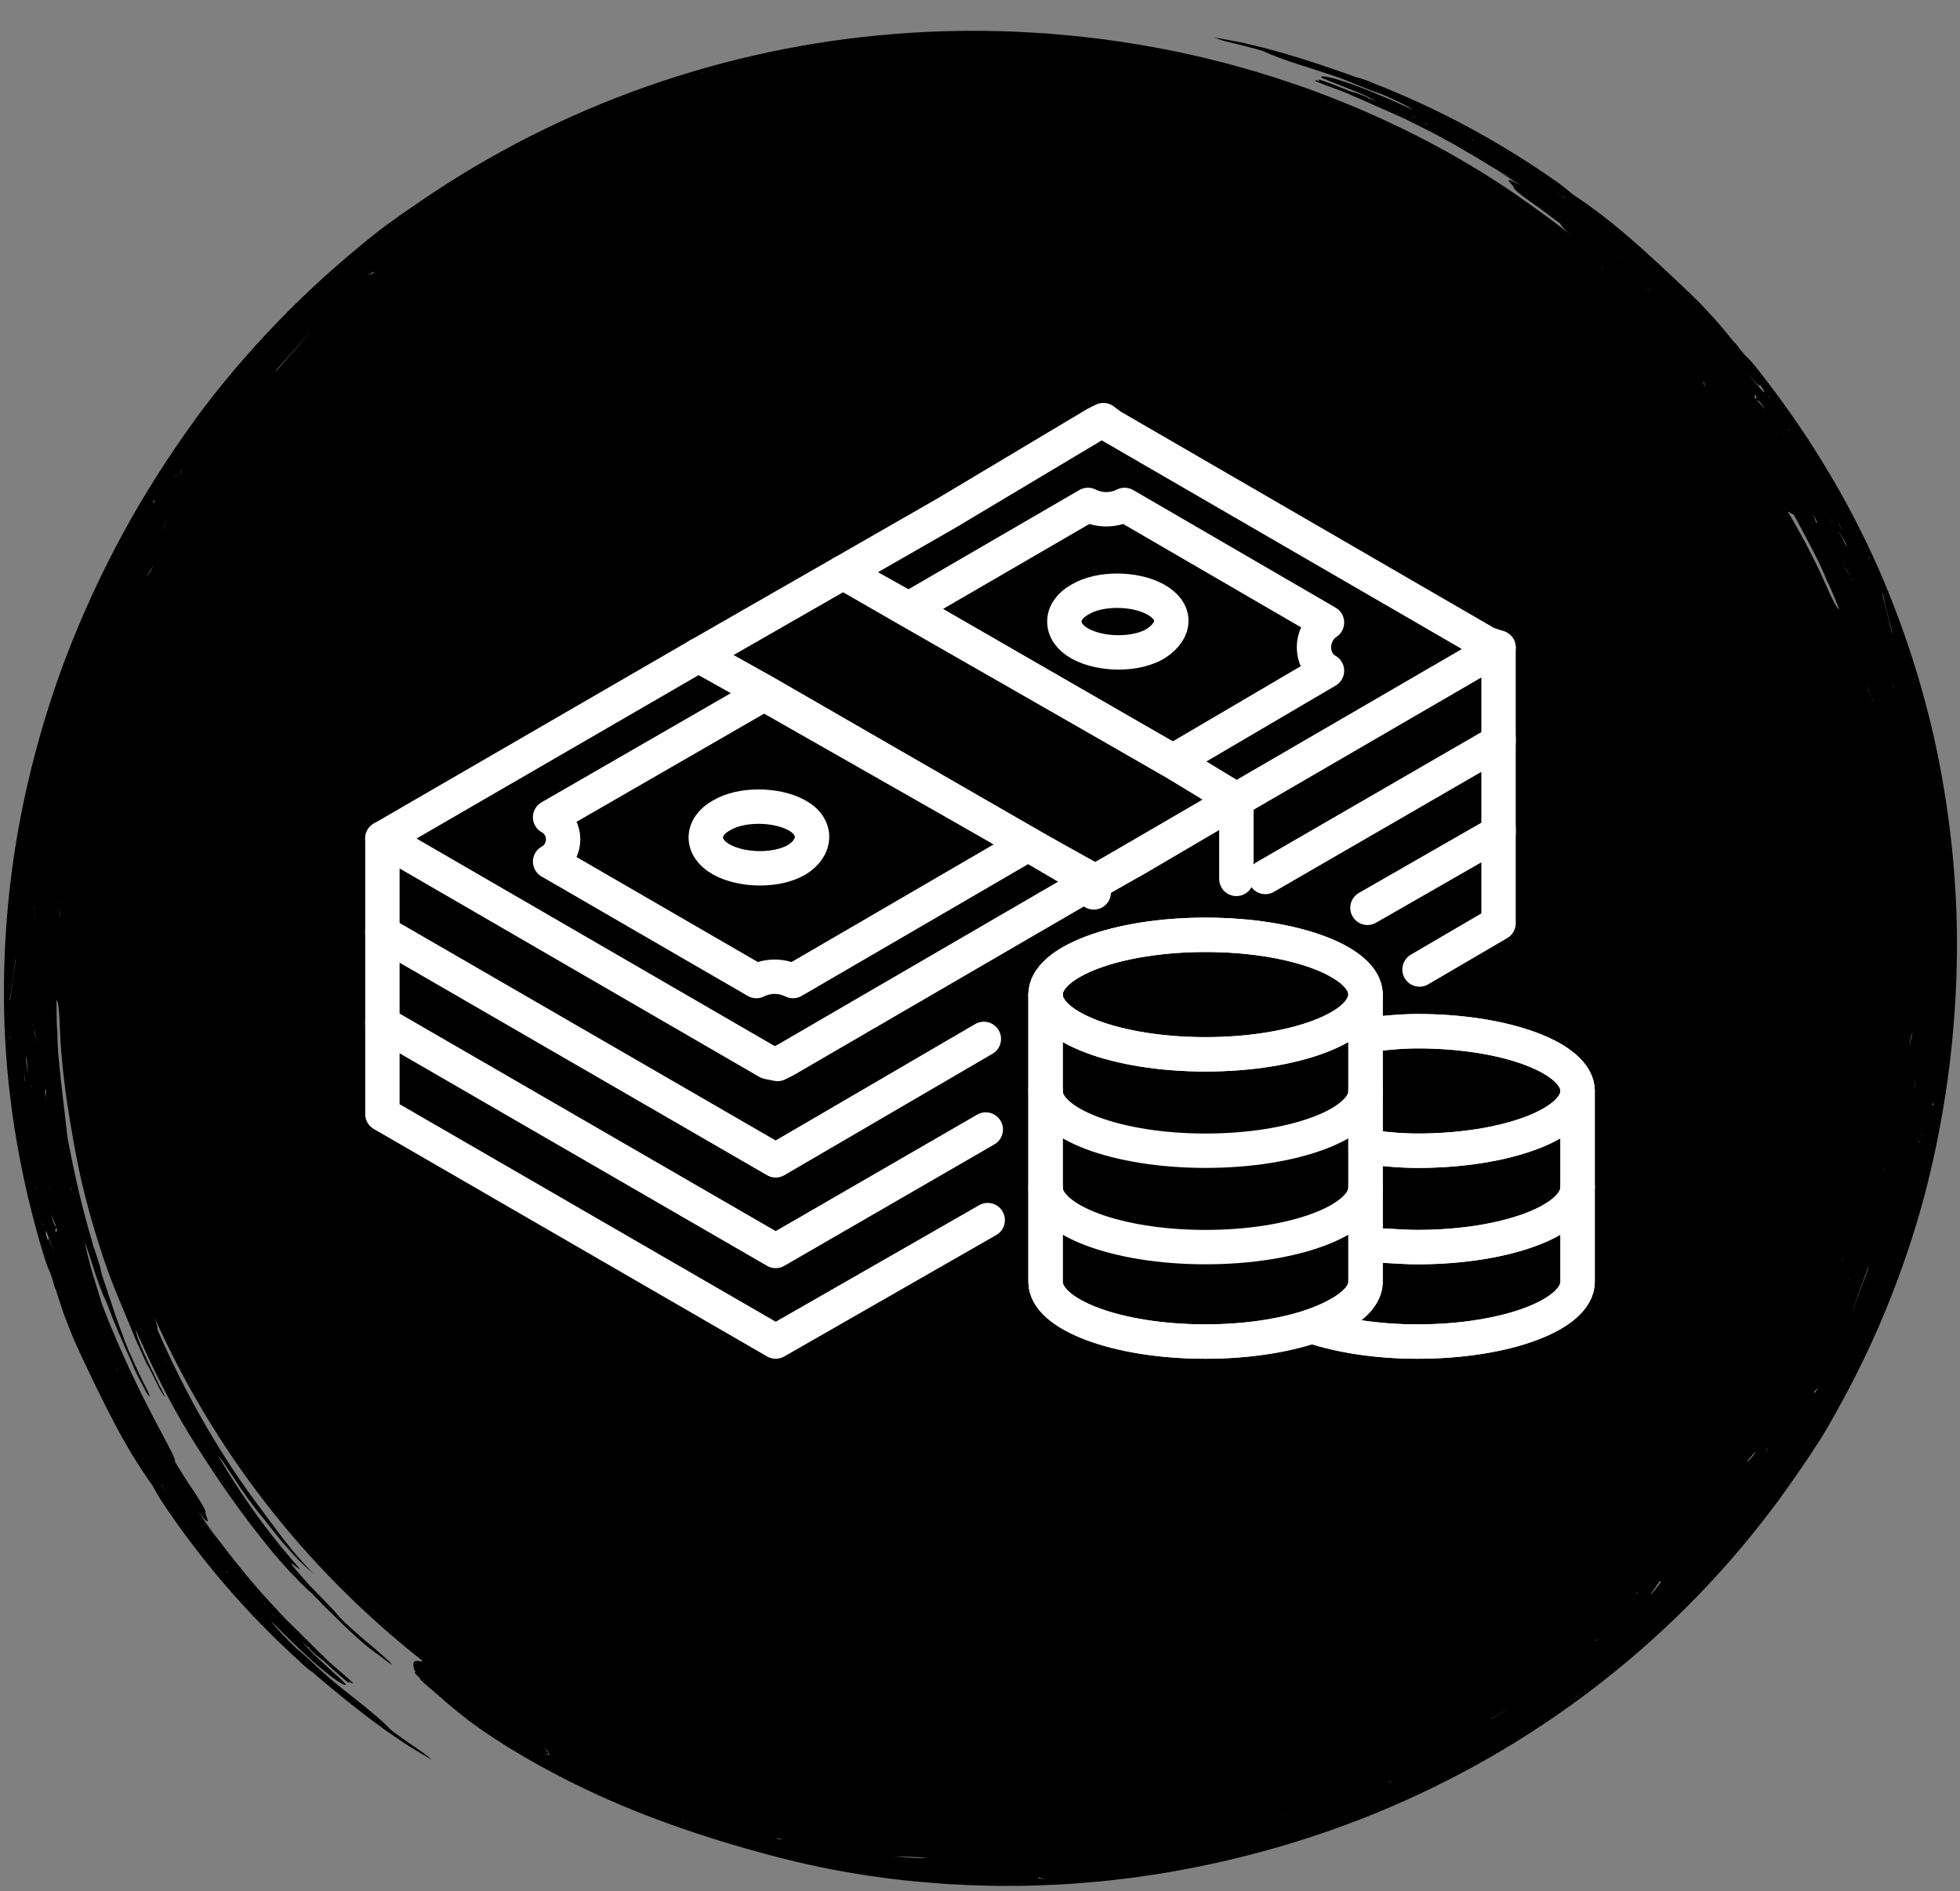 <svg width="57" height="55" viewBox="0 0 57 55" fill="none" xmlns="http://www.w3.org/2000/svg">
<rect x="0" y="0" width="57" height="55" fill="#808080" stroke="none"/>
<g style="mix-blend-mode:multiply">
<path d="M5.644 12.245C4.882 13.296 4.183 14.393 3.562 15.536C2.944 16.68 2.395 17.866 1.927 19.088C1.281 20.789 0.801 22.551 0.492 24.349C0.189 26.149 0.065 27.982 0.131 29.823C0.217 32.069 0.603 34.292 1.254 36.451C1.326 36.691 1.393 36.88 1.464 37.02C1.494 37.11 1.524 37.2 1.547 37.273C1.565 37.367 1.593 37.457 1.638 37.535L1.625 37.511C1.674 37.667 1.723 37.818 1.773 37.97L1.85 38.197C1.878 38.272 1.906 38.346 1.934 38.421C1.992 38.571 2.052 38.723 2.114 38.876C2.178 39.028 2.249 39.182 2.322 39.339C2.462 39.646 2.62 39.961 2.769 40.283C2.846 40.444 2.929 40.601 3.007 40.762C3.086 40.923 3.167 41.084 3.251 41.24C3.614 41.955 4.022 42.624 4.436 43.204C4.513 43.339 4.594 43.491 4.68 43.628C5.848 45.388 7.204 46.948 8.682 48.287L8.639 48.235L8.65 48.246L8.68 48.285C8.837 48.441 8.995 48.572 9.094 48.636L9.056 48.594C9.056 48.594 9.07 48.604 9.1 48.63L9.094 48.636C9.613 49.081 10.193 49.561 10.785 50.006C10.935 50.117 11.083 50.225 11.231 50.334C11.381 50.439 11.53 50.54 11.678 50.639C11.753 50.688 11.826 50.739 11.899 50.785C11.974 50.83 12.047 50.877 12.12 50.92C12.267 51.008 12.411 51.094 12.551 51.175C12.377 50.999 12.088 50.829 11.834 50.647C11.662 50.52 11.469 50.402 11.341 50.278C10.875 49.802 10.223 49.343 9.611 48.827C9.281 48.546 8.916 48.167 8.616 47.933L8.624 47.948L8.613 47.937L8.616 47.933C8.549 47.868 8.48 47.8 8.412 47.733C8.345 47.665 8.279 47.596 8.214 47.529C8.086 47.394 7.968 47.265 7.882 47.143C8.083 47.343 8.285 47.549 8.489 47.748C8.592 47.845 8.697 47.944 8.798 48.04C8.901 48.136 9.002 48.231 9.105 48.321C9.609 48.767 10.045 49.081 10.06 48.98C9.965 48.881 9.856 48.78 9.74 48.677C9.626 48.576 9.512 48.465 9.395 48.36C9.281 48.254 9.167 48.151 9.064 48.047C8.963 47.943 8.871 47.842 8.794 47.748L8.877 47.827L8.953 47.903C8.963 47.905 8.978 47.913 8.989 47.92C8.985 47.909 8.974 47.892 8.97 47.885C8.978 47.892 8.993 47.907 9.017 47.929C9.017 47.929 9.002 47.928 8.989 47.92C8.995 47.931 8.989 47.935 8.953 47.903C9.122 48.074 9.279 48.214 9.405 48.295L9.382 48.263L9.41 48.289L9.405 48.295C9.504 48.386 9.605 48.48 9.706 48.574C9.811 48.664 9.914 48.754 10.014 48.84C10.246 49.034 10.128 48.898 10.137 48.886C10.182 48.918 10.21 48.95 10.214 48.946C10.229 48.946 10.261 48.958 10.266 48.952C10.244 48.93 10.296 48.974 10.27 48.948C10.014 48.699 9.721 48.476 9.465 48.229L9.474 48.235C9.377 48.141 9.281 48.047 9.186 47.954C9.092 47.86 8.998 47.765 8.903 47.671C8.712 47.484 8.519 47.293 8.319 47.094C8.167 46.941 8.017 46.774 7.864 46.607C7.787 46.523 7.71 46.439 7.633 46.355C7.558 46.268 7.483 46.182 7.41 46.096L7.403 46.103C7.408 46.117 7.422 46.137 7.418 46.141L7.393 46.113L7.403 46.105C7.399 46.096 7.397 46.089 7.41 46.098C7.326 45.999 7.24 45.898 7.15 45.793C7.062 45.686 6.974 45.575 6.886 45.463C6.807 45.366 6.727 45.266 6.646 45.165C6.568 45.062 6.491 44.959 6.412 44.856C6.333 44.778 6.238 44.663 6.144 44.538C6.058 44.42 5.968 44.298 5.886 44.193C5.88 44.186 5.873 44.178 5.867 44.173H5.869C5.869 44.173 5.88 44.186 5.886 44.193C5.961 44.274 6.049 44.394 6.137 44.515C6.232 44.648 6.333 44.776 6.41 44.856C6.197 44.579 5.983 44.274 5.766 43.97C6.249 44.56 5.946 44.029 5.979 43.983C5.998 43.924 5.76 43.543 5.479 43.135C5.339 42.914 5.213 42.716 5.09 42.515C5.103 42.481 5.069 42.388 5.004 42.251C4.97 42.184 4.929 42.103 4.882 42.015L4.807 41.877C4.781 41.828 4.755 41.777 4.728 41.725C4.646 41.569 4.564 41.416 4.481 41.261C4.403 41.105 4.322 40.948 4.243 40.792L4.124 40.558L4.009 40.322L3.783 39.85C3.64 39.532 3.491 39.217 3.358 38.893C3.29 38.732 3.219 38.573 3.155 38.41C3.092 38.247 3.028 38.084 2.964 37.921C2.88 37.646 2.781 37.318 2.683 37C2.595 36.68 2.507 36.373 2.474 36.131C2.519 36.266 2.565 36.41 2.616 36.56C2.663 36.71 2.713 36.863 2.762 37.017C2.813 37.168 2.867 37.318 2.921 37.461C2.976 37.603 3.028 37.738 3.09 37.856C3.14 37.987 3.189 38.11 3.236 38.234C3.283 38.358 3.331 38.481 3.388 38.609C3.421 38.704 3.457 38.786 3.487 38.837C3.594 39.097 3.698 39.328 3.811 39.579C3.912 39.841 4.024 40.064 4.15 40.285C4.189 40.365 4.225 40.442 4.27 40.521C4.352 40.639 4.378 40.65 4.318 40.496C4.277 40.418 4.242 40.341 4.2 40.26C4.161 40.197 4.122 40.116 4.084 40.023C3.957 39.768 3.861 39.539 3.753 39.303C3.672 39.118 3.605 38.934 3.539 38.753C3.474 38.571 3.406 38.395 3.346 38.212C3.285 38.03 3.223 37.848 3.159 37.659C3.099 37.47 3.034 37.275 2.962 37.071C2.942 36.989 2.923 36.901 2.904 36.813C2.854 36.657 2.801 36.492 2.749 36.333C2.711 36.256 2.685 36.15 2.67 36.071C2.384 35.118 2.172 34.168 1.987 33.211C1.97 33.129 1.957 33.061 1.953 33.003C1.871 32.237 1.762 31.426 1.691 30.608C1.678 30.436 1.674 30.293 1.67 30.14C1.674 30.055 1.67 29.971 1.657 29.887C1.65 29.748 1.646 29.612 1.646 29.479C1.646 29.346 1.644 29.215 1.642 29.082C1.695 29.128 1.724 29.396 1.738 29.834C1.753 30.153 1.766 30.468 1.799 30.778C1.814 30.934 1.826 31.089 1.844 31.243C1.863 31.396 1.884 31.55 1.902 31.704L1.932 31.934L1.968 32.164C1.992 32.318 2.015 32.471 2.039 32.625C2.065 32.779 2.093 32.932 2.12 33.086C2.146 33.239 2.172 33.395 2.204 33.548C2.395 34.588 2.687 35.627 3.026 36.644C3.292 37.432 3.609 38.122 3.94 38.944C4.043 39.172 4.15 39.404 4.258 39.646C4.419 39.899 4.58 40.318 4.742 40.553C4.766 40.599 4.77 40.597 4.781 40.609C4.798 40.624 4.794 40.601 4.766 40.539L4.62 40.258C4.573 40.163 4.526 40.066 4.479 39.968C4.384 39.773 4.288 39.577 4.2 39.378C4.131 39.227 4.071 39.086 4.026 38.964C3.983 38.841 3.955 38.736 3.942 38.657C3.977 38.738 4.011 38.818 4.043 38.895C4.077 38.972 4.114 39.047 4.148 39.124C4.144 39.097 4.154 39.101 4.167 39.116L4.178 39.111L4.197 39.152C4.185 39.137 4.174 39.124 4.167 39.114L4.148 39.122C4.605 40.133 5.116 41.112 5.71 42.045C6.32 43.015 7.011 44.01 7.764 44.937C7.819 45.002 7.869 45.07 7.923 45.135C7.978 45.199 8.034 45.263 8.088 45.326C8.199 45.452 8.307 45.577 8.418 45.697C8.53 45.815 8.643 45.929 8.753 46.042C8.809 46.096 8.864 46.152 8.92 46.205C8.976 46.255 9.032 46.306 9.088 46.356C9.203 46.476 9.307 46.583 9.405 46.684C9.916 47.182 10.441 47.731 10.982 48.111L10.957 48.09C11.077 48.18 11.306 48.368 11.386 48.4L11.392 48.392C11.115 48.111 10.766 47.838 10.439 47.555C10.377 47.499 10.324 47.45 10.255 47.388C10.178 47.321 10.118 47.265 10.027 47.178C10.051 47.207 10.051 47.212 10.043 47.21C10.047 47.22 10.049 47.227 10.057 47.238L10.012 47.197C10.012 47.197 10.036 47.21 10.043 47.212C10.04 47.205 10.036 47.195 10.027 47.18C9.98 47.141 9.924 47.079 9.881 47.034C9.716 46.834 9.508 46.63 9.306 46.416C9.203 46.311 9.1 46.205 9 46.102C8.903 45.995 8.809 45.89 8.721 45.787C8.654 45.706 8.56 45.602 8.511 45.536C8.463 45.469 8.457 45.442 8.555 45.521C8.673 45.613 8.729 45.652 8.714 45.624C8.699 45.596 8.611 45.501 8.45 45.311C7.613 44.339 6.942 43.349 6.333 42.319C6.388 42.388 6.44 42.457 6.485 42.513C6.586 42.667 6.691 42.819 6.785 42.959C7.045 43.369 7.362 43.809 7.684 44.188L7.669 44.167C7.77 44.302 7.88 44.435 7.989 44.573C8.099 44.71 8.21 44.852 8.332 44.987C8.452 45.124 8.575 45.259 8.704 45.392C8.837 45.521 8.974 45.647 9.115 45.768C8.403 45.03 8.015 44.45 7.594 43.89C6.459 42.388 5.537 40.781 4.777 39.114C4.71 38.961 4.644 38.816 4.577 38.665C4.601 38.639 4.556 38.492 4.494 38.315C6.185 42.103 8.792 45.545 12.27 48.285C12.27 48.295 12.27 48.308 12.274 48.323L12.285 48.33C12.349 48.368 12.418 48.42 12.45 48.441C12.418 48.422 12.347 48.371 12.285 48.33C11.972 48.237 11.999 48.394 12.053 48.574C12.111 48.619 12.12 48.634 12.075 48.611C12.049 48.624 12.034 48.645 12.195 48.787L12.235 48.813C12.235 48.813 12.214 48.8 12.195 48.787C12.22 48.832 12.24 48.875 12.412 49.018C12.478 49.076 12.553 49.137 12.617 49.192C12.682 49.248 12.75 49.31 12.823 49.37L12.838 49.377C12.851 49.387 12.858 49.393 12.856 49.394L12.823 49.37C12.892 49.431 12.95 49.486 13.017 49.54C13.017 49.54 13.017 49.54 13.042 49.555L13.017 49.54C13.092 49.602 13.162 49.658 13.229 49.716C13.293 49.769 13.364 49.827 13.45 49.894C13.525 49.956 13.609 50.021 13.686 50.08C13.701 50.083 13.723 50.093 13.767 50.119L13.686 50.08C14.617 50.765 15.785 51.441 17.031 52.035C18.859 52.906 20.829 53.555 22.793 54.055C23.7 54.286 24.64 54.467 25.614 54.599L25.87 54.634L26.127 54.662C26.297 54.681 26.468 54.7 26.64 54.718C26.811 54.733 26.981 54.746 27.153 54.761L27.41 54.782L27.666 54.797C27.837 54.806 28.007 54.816 28.178 54.823C28.348 54.829 28.519 54.833 28.689 54.838C29.03 54.851 29.369 54.844 29.71 54.844C30.39 54.829 31.066 54.801 31.74 54.737C32.077 54.711 32.414 54.67 32.749 54.63C32.918 54.614 33.084 54.584 33.253 54.561C33.42 54.535 33.588 54.516 33.755 54.486C36.377 54.059 38.95 53.273 41.33 52.149C45.737 50.08 49.541 46.858 52.267 42.864C52.421 42.637 52.575 42.422 52.719 42.197C52.792 42.084 52.865 41.972 52.938 41.86C53.011 41.745 53.078 41.627 53.15 41.508C53.764 40.446 54.326 39.339 54.8 38.195C55.275 37.05 55.678 35.872 55.992 34.674C56.311 33.44 56.549 32.183 56.704 30.91C56.856 29.64 56.927 28.355 56.91 27.063C56.88 25.267 56.676 23.471 56.3 21.703C55.918 19.935 55.358 18.197 54.622 16.519C53.717 14.472 52.545 12.554 51.151 10.784C50.998 10.588 50.867 10.436 50.749 10.331C50.689 10.258 50.629 10.187 50.578 10.127C50.528 10.047 50.468 9.974 50.397 9.917L50.417 9.936C50.316 9.811 50.215 9.685 50.112 9.563L49.958 9.38C49.904 9.32 49.852 9.262 49.797 9.202C49.689 9.084 49.578 8.964 49.464 8.844C49.35 8.726 49.228 8.608 49.102 8.488C48.859 8.252 48.599 8.016 48.342 7.771C48.213 7.649 48.078 7.531 47.947 7.41C47.816 7.288 47.683 7.168 47.546 7.052C46.947 6.516 46.327 6.043 45.731 5.647C45.612 5.548 45.48 5.436 45.353 5.342C43.63 4.121 41.806 3.149 39.952 2.424L40.01 2.458L39.995 2.45L39.952 2.424C39.75 2.336 39.557 2.269 39.443 2.244L39.491 2.269C39.491 2.269 39.474 2.265 39.439 2.25V2.244C38.798 2.012 38.089 1.771 37.379 1.563C37.201 1.512 37.023 1.464 36.847 1.413C36.669 1.368 36.495 1.327 36.321 1.286C36.234 1.265 36.148 1.244 36.064 1.228C35.978 1.211 35.894 1.196 35.809 1.179C35.643 1.147 35.478 1.119 35.321 1.093C35.545 1.196 35.875 1.252 36.176 1.332C36.383 1.391 36.603 1.434 36.766 1.501C37.371 1.778 38.141 1.979 38.896 2.243C39.302 2.389 39.778 2.61 40.139 2.724L40.126 2.713L40.141 2.718V2.722C40.225 2.76 40.313 2.799 40.401 2.836C40.489 2.876 40.576 2.917 40.658 2.956C40.825 3.037 40.982 3.115 41.106 3.198C40.847 3.084 40.585 2.962 40.323 2.849C40.192 2.795 40.061 2.741 39.929 2.686C39.8 2.632 39.671 2.58 39.544 2.533C38.914 2.295 38.398 2.156 38.422 2.254C38.547 2.312 38.684 2.368 38.828 2.422C38.972 2.477 39.117 2.539 39.263 2.595C39.407 2.653 39.551 2.709 39.682 2.769C39.813 2.831 39.935 2.892 40.04 2.952L39.935 2.907L39.836 2.864C39.827 2.864 39.81 2.864 39.797 2.861C39.804 2.868 39.821 2.881 39.827 2.887C39.816 2.882 39.797 2.873 39.767 2.861C39.767 2.861 39.782 2.857 39.797 2.861C39.787 2.851 39.789 2.848 39.836 2.864C39.619 2.765 39.422 2.69 39.276 2.658L39.31 2.679L39.274 2.664V2.658C39.15 2.608 39.023 2.555 38.896 2.505C38.767 2.458 38.639 2.411 38.514 2.364C38.227 2.265 38.386 2.349 38.381 2.364C38.328 2.351 38.289 2.331 38.287 2.336C38.274 2.342 38.24 2.342 38.236 2.349C38.267 2.362 38.201 2.338 38.236 2.353C38.564 2.494 38.916 2.6 39.244 2.739C39.244 2.741 39.233 2.739 39.233 2.739L39.602 2.898C39.724 2.952 39.845 3.007 39.967 3.061C40.212 3.17 40.459 3.278 40.718 3.393C40.915 3.481 41.113 3.584 41.315 3.685C41.416 3.735 41.518 3.788 41.621 3.838C41.722 3.893 41.821 3.947 41.922 3.999L41.928 3.99C41.918 3.979 41.898 3.964 41.9 3.962L41.933 3.981L41.928 3.992C41.928 3.992 41.939 4.005 41.922 4.001C42.036 4.063 42.154 4.127 42.276 4.194C42.396 4.261 42.518 4.335 42.641 4.408C42.75 4.469 42.862 4.533 42.973 4.599C43.081 4.666 43.192 4.733 43.302 4.803C43.404 4.848 43.535 4.921 43.666 5.003C43.789 5.082 43.915 5.164 44.031 5.232C44.038 5.235 44.048 5.241 44.057 5.245C44.057 5.245 44.04 5.237 44.033 5.232C43.934 5.183 43.808 5.102 43.683 5.022C43.546 4.934 43.405 4.85 43.304 4.803C43.604 4.984 43.911 5.194 44.224 5.396C43.563 5.02 44.038 5.406 44.022 5.458C44.025 5.52 44.385 5.79 44.795 6.069C45.005 6.224 45.194 6.365 45.381 6.507C45.381 6.543 45.447 6.617 45.557 6.72C45.585 6.745 45.615 6.773 45.647 6.801C45.181 6.441 44.709 6.093 44.231 5.76C43.464 5.22 42.643 4.718 41.774 4.248L41.546 4.125L41.315 4.007C41.162 3.928 41.006 3.851 40.853 3.773C40.697 3.7 40.542 3.625 40.385 3.552L40.151 3.441L39.914 3.336C39.757 3.267 39.6 3.198 39.443 3.13C39.283 3.065 39.124 3.001 38.965 2.936C38.648 2.803 38.325 2.69 38.004 2.568C37.358 2.342 36.708 2.128 36.049 1.949C35.721 1.853 35.388 1.774 35.056 1.69C34.892 1.647 34.723 1.615 34.556 1.576C34.39 1.54 34.223 1.499 34.055 1.469C31.421 0.941 28.698 0.772 26.032 0.986C21.099 1.372 16.302 3.057 12.231 5.85C12.002 6.009 11.776 6.157 11.555 6.318C11.444 6.396 11.334 6.477 11.221 6.558C11.109 6.638 11 6.726 10.888 6.814C9.91 7.595 8.965 8.438 8.088 9.348C7.21 10.256 6.388 11.221 5.642 12.24L5.644 12.245ZM9.122 48.525C9.163 48.562 9.116 48.531 9.116 48.531C9.116 48.531 9.12 48.527 9.088 48.495L9.12 48.525H9.122ZM9.427 48.199C9.454 48.224 9.476 48.245 9.495 48.261C9.465 48.237 9.439 48.209 9.425 48.201L9.427 48.199ZM8.049 47.057C8.011 47.025 7.98 46.995 7.946 46.967C7.931 46.95 7.92 46.931 7.907 46.914C7.952 46.961 8.01 47.027 8.049 47.057ZM7.704 46.635C7.716 46.654 7.712 46.658 7.734 46.688C7.727 46.673 7.659 46.602 7.665 46.598C7.667 46.596 7.686 46.617 7.704 46.635ZM6.59 45.703L6.622 45.74C6.605 45.725 6.603 45.727 6.614 45.746L6.568 45.691L6.59 45.701V45.703ZM5.88 44.21C5.88 44.21 5.875 44.214 5.89 44.236L5.875 44.214L5.882 44.208L5.88 44.21ZM4.7 43.18C4.77 43.311 4.794 43.315 4.837 43.399C4.787 43.321 4.73 43.246 4.682 43.173C4.693 43.186 4.689 43.169 4.7 43.18ZM3.865 41.019L3.858 41.023L3.841 40.989L3.865 41.019ZM3.378 39.768C3.399 39.82 3.417 39.863 3.436 39.908C3.416 39.861 3.395 39.816 3.373 39.772C3.373 39.772 3.384 39.785 3.378 39.768ZM3.013 39.097C3.013 39.097 3 39.067 2.998 39.067L2.992 39.052C2.998 39.067 3.002 39.066 3.013 39.096V39.097ZM1.238 35.603C1.23 35.565 1.239 35.586 1.238 35.563C1.247 35.601 1.249 35.623 1.269 35.693C1.262 35.672 1.245 35.625 1.239 35.605L1.238 35.603ZM1.577 36.474C1.481 36.181 1.391 35.927 1.386 36.065C1.374 36.028 1.359 35.981 1.348 35.938C1.339 35.901 1.329 35.852 1.333 35.85C1.327 35.762 1.348 35.805 1.376 35.884C1.406 35.962 1.444 36.077 1.468 36.138C1.505 36.26 1.541 36.346 1.575 36.474H1.577ZM1.651 35.719C1.665 35.852 1.633 35.82 1.608 35.811C1.612 35.732 1.627 35.706 1.651 35.719C1.65 35.713 1.648 35.708 1.646 35.704C1.605 35.62 1.588 35.711 1.487 35.312C1.539 35.451 1.592 35.573 1.646 35.704C1.648 35.709 1.651 35.713 1.653 35.721L1.651 35.719ZM2.084 34.627H2.073C2.06 34.562 2.047 34.526 2.032 34.464C2.05 34.524 2.065 34.56 2.082 34.627H2.084ZM1.464 34.595C1.455 34.558 1.46 34.595 1.451 34.558C1.436 34.511 1.449 34.53 1.438 34.483L1.464 34.595ZM1.075 34.526C1.071 34.548 1.062 34.53 1.06 34.552C1.052 34.509 1.06 34.53 1.056 34.507C1.069 34.55 1.065 34.505 1.075 34.526ZM1.503 33.831L1.5 33.812C1.496 33.797 1.492 33.781 1.492 33.771C1.487 33.745 1.489 33.745 1.489 33.745C1.496 33.782 1.5 33.805 1.505 33.831H1.503ZM10.386 47.59C10.386 47.59 10.36 47.566 10.358 47.568C10.362 47.564 10.334 47.534 10.336 47.531C10.366 47.559 10.388 47.589 10.386 47.59ZM6.693 43.388C6.667 43.35 6.646 43.321 6.633 43.304C6.629 43.306 6.616 43.285 6.616 43.285C6.573 43.221 6.526 43.152 6.476 43.079C6.423 43.002 6.375 42.925 6.328 42.85C6.42 42.993 6.519 43.145 6.633 43.304L6.646 43.321C6.611 43.246 6.659 43.337 6.693 43.388ZM5.768 41.901C5.768 41.901 5.781 41.929 5.787 41.944C5.768 41.901 5.736 41.86 5.719 41.82C5.73 41.837 5.749 41.869 5.766 41.901H5.768ZM4.856 39.558L4.865 39.577C4.882 39.605 4.899 39.637 4.916 39.665C4.88 39.607 4.846 39.551 4.809 39.479C4.816 39.487 4.845 39.547 4.858 39.558H4.856ZM48.34 46.881L48.344 46.885C48.323 46.905 48.344 46.885 48.305 46.92C48.303 46.918 48.344 46.885 48.342 46.881H48.34ZM39.461 2.355C39.411 2.334 39.463 2.349 39.463 2.349C39.463 2.349 39.463 2.353 39.501 2.372L39.459 2.355H39.461ZM39.216 2.728C39.252 2.739 39.285 2.756 39.302 2.76C39.268 2.747 39.24 2.736 39.218 2.728H39.216ZM40.991 3.338C41.038 3.355 41.078 3.372 41.119 3.385C41.138 3.394 41.156 3.409 41.173 3.421C41.113 3.394 41.036 3.353 40.989 3.338H40.991ZM41.463 3.608C41.447 3.595 41.448 3.589 41.416 3.569C41.43 3.58 41.518 3.621 41.514 3.627C41.514 3.63 41.488 3.617 41.463 3.606V3.608ZM42.834 4.082L42.791 4.057C42.812 4.065 42.814 4.063 42.795 4.05L42.857 4.084H42.832L42.834 4.082ZM44.02 5.194L44.042 5.209L44.038 5.217C44.038 5.217 44.042 5.211 44.02 5.194ZM45.503 5.758C45.391 5.66 45.366 5.666 45.297 5.602C45.372 5.659 45.45 5.707 45.524 5.758C45.509 5.75 45.518 5.763 45.503 5.758ZM49.619 11.316C49.554 11.195 49.524 11.112 49.541 11.08L49.544 11.086C49.571 11.165 49.563 11.204 49.619 11.316ZM46.645 7.84C46.623 7.824 46.598 7.807 46.571 7.788L46.576 7.782C46.612 7.816 46.615 7.814 46.645 7.84ZM1.736 26.4C1.736 26.432 1.736 26.432 1.734 26.469C1.734 26.492 1.734 26.516 1.734 26.54C1.745 26.54 1.745 26.595 1.734 26.728C1.734 26.669 1.734 26.604 1.734 26.54C1.73 26.54 1.726 26.544 1.723 26.553C1.723 26.544 1.732 26.497 1.734 26.471H1.726C1.726 26.422 1.726 26.375 1.726 26.329C1.726 26.302 1.723 26.278 1.719 26.258C1.723 26.237 1.723 26.216 1.724 26.216C1.724 26.256 1.724 26.293 1.724 26.329C1.726 26.366 1.726 26.409 1.724 26.469C1.724 26.469 1.73 26.432 1.734 26.402L1.736 26.4ZM4.691 15.448L4.706 15.423C4.732 15.371 4.76 15.319 4.79 15.268C4.79 15.262 4.792 15.259 4.79 15.259C4.766 15.298 4.742 15.334 4.717 15.371C4.743 15.332 4.781 15.259 4.79 15.26C4.815 15.225 4.839 15.187 4.863 15.146C4.837 15.185 4.815 15.229 4.79 15.27C4.781 15.296 4.74 15.367 4.706 15.425C4.7 15.437 4.695 15.448 4.689 15.459C4.689 15.455 4.693 15.451 4.693 15.45L4.691 15.448ZM4.292 16.238C4.307 16.202 4.32 16.171 4.33 16.141C4.32 16.169 4.311 16.195 4.292 16.238C4.288 16.245 4.286 16.253 4.283 16.262L4.273 16.281C4.281 16.264 4.288 16.251 4.294 16.238H4.292ZM4.253 16.764H4.251C4.315 16.678 4.389 16.571 4.479 16.423C4.519 16.35 4.552 16.3 4.59 16.236C4.551 16.304 4.513 16.367 4.479 16.423C4.474 16.435 4.468 16.442 4.463 16.453C4.331 16.714 4.324 16.669 4.253 16.764ZM2.528 19.92C2.528 19.92 2.539 19.896 2.549 19.875C2.539 19.894 2.532 19.92 2.53 19.92H2.528ZM1.865 25.169C1.865 25.169 1.865 25.149 1.869 25.123H1.865C1.869 25.096 1.871 25.081 1.871 25.081C1.872 25.081 1.867 25.123 1.867 25.123C1.863 25.169 1.867 25.171 1.867 25.171H1.861L1.865 25.169ZM1.003 26.555C1.003 26.467 0.996 26.4 0.987 26.357C0.998 26.366 1.003 26.432 1.005 26.527C1.005 26.621 1.003 26.744 1.002 26.87C1.002 26.75 1.003 26.643 1.003 26.557V26.555ZM0.282 29.061C0.311 28.922 0.342 28.733 0.369 28.524C0.382 28.419 0.395 28.308 0.408 28.196C0.423 28.084 0.44 27.971 0.455 27.861C0.455 27.883 0.455 27.9 0.451 27.954C0.43 28.125 0.404 28.233 0.389 28.394C0.357 28.658 0.322 28.919 0.288 29.102C0.284 29.074 0.282 29.063 0.282 29.063V29.061ZM0.286 30.217C0.286 30.217 0.275 30.174 0.269 30.174C0.269 30.174 0.271 30.164 0.273 30.145C0.273 30.145 0.288 30.174 0.294 30.217C0.294 30.217 0.286 30.194 0.286 30.217ZM1.133 29.484H1.135V29.522C1.135 29.522 1.135 29.484 1.131 29.484H1.133ZM0.957 29.765C0.959 29.783 0.961 29.791 0.962 29.791L0.953 29.834V29.763L0.957 29.765ZM0.717 31.381C0.717 31.37 0.709 31.217 0.713 31.174C0.721 31.256 0.713 31.333 0.738 31.458C0.734 31.481 0.721 31.383 0.717 31.383V31.381ZM1.342 31.713C1.337 31.81 1.329 31.861 1.327 31.973C1.327 31.887 1.309 31.765 1.312 31.7C1.312 31.657 1.331 31.713 1.344 31.713H1.342ZM0.887 31.55C0.887 31.55 0.889 31.561 0.893 31.561C0.897 31.604 0.902 31.664 0.904 31.702C0.897 31.664 0.893 31.587 0.885 31.55H0.887ZM0.861 31.415C0.848 31.353 0.837 31.308 0.826 31.26C0.835 31.316 0.846 31.368 0.861 31.415ZM0.826 31.254C0.822 31.237 0.818 31.224 0.816 31.205C0.781 31.022 0.739 30.827 0.767 30.717C0.784 30.883 0.797 31.084 0.826 31.256V31.254ZM1.06 30.262C1.06 30.282 1.06 30.299 1.062 30.331C1.054 30.282 1.056 30.224 1.047 30.19C1.052 30.222 1.056 30.222 1.058 30.26L1.06 30.262ZM1.618 29.451C1.614 29.424 1.61 29.387 1.608 29.387C1.608 29.349 1.612 29.424 1.616 29.361V29.451H1.618ZM1.043 30.175C1.022 30.166 1.003 29.977 0.985 29.872C1.003 29.958 1.022 30.048 1.043 30.175ZM2.123 32.398C2.123 32.383 2.127 32.398 2.125 32.382V32.397C2.146 32.441 2.135 32.426 2.123 32.397V32.398ZM15.832 51.014L15.81 51.003C15.905 51.022 15.948 51.014 15.956 50.99C15.894 50.92 15.894 50.883 15.795 50.793C15.903 50.887 15.965 50.956 15.956 50.99C15.958 50.992 15.96 50.995 15.963 50.997C16.012 51.048 15.9 51.02 15.832 51.012V51.014ZM19.814 52.975C19.84 52.982 19.869 52.99 19.902 52.997V53.005C19.853 52.986 19.853 52.99 19.814 52.975ZM22.003 53.651C21.923 53.623 21.887 53.61 21.754 53.57C21.924 53.617 21.945 53.63 22.042 53.664L22.003 53.651ZM22.657 53.484C22.631 53.486 22.552 53.458 22.512 53.458C22.612 53.465 22.726 53.477 22.767 53.465C22.726 53.473 22.722 53.488 22.657 53.486V53.484ZM26.399 54.357V54.349C26.399 54.349 26.438 54.351 26.438 54.353C26.425 54.353 26.425 54.355 26.399 54.357ZM26.962 54.029C26.766 54.05 26.365 54.016 26.028 53.995C25.992 53.995 25.957 53.994 25.919 53.992C25.936 53.992 25.878 53.984 25.998 53.994C26.007 53.994 26.018 53.994 26.028 53.994C26.149 53.995 26.26 53.994 26.382 53.997C26.539 53.999 26.717 54.011 26.962 54.029C26.966 54.029 26.97 54.029 26.972 54.029C26.972 54.029 26.992 54.029 26.992 54.033C26.981 54.033 26.972 54.033 26.96 54.031L26.962 54.029ZM30.193 54.589C30.219 54.61 30.307 54.629 30.388 54.644C30.131 54.636 30.219 54.61 30.193 54.589ZM37.398 52.773C37.398 52.773 37.366 52.78 37.366 52.778C37.366 52.776 37.411 52.763 37.411 52.761C37.411 52.763 37.411 52.765 37.398 52.773ZM38.663 52.25C38.634 52.261 38.634 52.259 38.634 52.259L38.675 52.241C38.675 52.241 38.663 52.248 38.663 52.25ZM40.401 51.832C40.39 51.84 40.351 51.855 40.332 51.868C40.4 51.829 40.437 51.802 40.476 51.774C40.437 51.804 40.482 51.787 40.401 51.834V51.832ZM43.424 49.96C43.389 49.978 43.342 50.003 43.31 50.02C43.523 49.888 43.711 49.78 43.825 49.733C43.716 49.789 43.565 49.864 43.424 49.96ZM43.844 50.061C43.844 50.061 43.872 50.031 43.868 50.025C43.872 50.031 43.842 50.059 43.844 50.061ZM46.406 47.727C46.406 47.727 46.424 47.688 46.417 47.68C46.453 47.665 46.4 47.722 46.466 47.68C46.447 47.695 46.427 47.71 46.406 47.725V47.727ZM47.642 46.28C47.586 46.345 47.623 46.326 47.617 46.343C47.593 46.351 47.552 46.369 47.642 46.28ZM54.101 38.82H54.097C54.097 38.82 54.101 38.82 54.107 38.805L54.099 38.82H54.101ZM52.886 40.346C52.835 40.421 52.758 40.549 52.769 40.5C52.781 40.461 52.739 40.51 52.739 40.483C52.788 40.45 52.822 40.414 52.886 40.346ZM51.385 42.163C51.385 42.163 51.34 42.221 51.344 42.208C51.354 42.188 51.391 42.135 51.402 42.118C51.406 42.12 51.383 42.163 51.387 42.165L51.385 42.163ZM50.455 43.242C50.438 43.264 50.436 43.263 50.423 43.279C50.436 43.263 50.453 43.24 50.451 43.238L50.455 43.242ZM48.279 45.976L48.267 45.987C48.267 45.987 48.264 45.993 48.262 45.995C48.391 45.939 48.159 46.193 47.999 46.39C48.02 46.315 48.189 46.113 48.262 45.995H48.256C48.256 45.995 48.262 45.995 48.267 45.987L48.25 46.001C48.25 46.001 48.265 45.986 48.279 45.976ZM51.06 42.195C51.041 42.227 51.003 42.302 50.985 42.335C50.91 42.412 50.797 42.564 50.824 42.481C50.913 42.371 50.988 42.291 51.061 42.195H51.06ZM45.584 49.542C45.625 49.51 45.666 49.482 45.709 49.45C45.819 49.368 45.921 49.289 46.041 49.207C46.106 49.149 46.123 49.136 46.129 49.145C46.129 49.145 46.112 49.158 46.078 49.181C46.078 49.181 46.059 49.196 46.041 49.209C45.934 49.287 45.821 49.37 45.709 49.452C45.692 49.465 45.675 49.478 45.657 49.491L45.584 49.544C45.465 49.63 45.347 49.718 45.231 49.802C45.192 49.83 45.157 49.855 45.125 49.877C45.291 49.755 45.434 49.653 45.584 49.544V49.542ZM54.084 37.552C53.992 37.794 53.91 38.032 53.829 38.258C53.861 38.159 53.897 38.06 53.932 37.955C53.968 37.85 54.005 37.742 54.045 37.631C54.086 37.52 54.129 37.406 54.172 37.288C54.215 37.17 54.258 37.048 54.303 36.925C54.333 36.844 54.331 36.891 54.361 36.814C54.268 37.062 54.18 37.313 54.084 37.552ZM53.755 37.228C53.747 37.247 53.745 37.225 53.736 37.243C53.755 37.21 53.76 37.212 53.783 37.172C53.777 37.187 53.762 37.212 53.755 37.228ZM55.273 34.522C55.273 34.522 55.273 34.522 55.273 34.533C55.273 34.524 55.262 34.558 55.27 34.522H55.273ZM54.496 35.558L54.5 35.543C54.524 35.474 54.539 35.44 54.552 35.406C54.537 35.44 54.517 35.505 54.496 35.558ZM53.541 36.721C53.556 36.689 53.575 36.621 53.592 36.59C53.605 36.562 53.621 36.53 53.631 36.511C53.605 36.562 53.578 36.64 53.543 36.721H53.541ZM53.829 36.131C53.829 36.131 53.82 36.144 53.813 36.163H53.811C53.818 36.142 53.82 36.144 53.824 36.129H53.828L53.829 36.131ZM55.85 33.168C55.871 33.125 55.893 33.056 55.918 32.958C55.918 32.958 55.916 32.996 55.912 32.996C55.888 33.082 55.865 33.136 55.848 33.168C55.839 33.189 55.83 33.206 55.822 33.213C55.811 33.224 55.801 33.215 55.796 33.187C55.792 33.178 55.788 33.164 55.786 33.149C55.785 33.127 55.786 33.095 55.788 33.056C55.788 33.117 55.79 33.161 55.796 33.187C55.807 33.213 55.824 33.215 55.848 33.168H55.85ZM55.781 32.928L55.788 32.882C55.788 32.882 55.79 32.882 55.796 32.855C55.792 32.873 55.787 32.897 55.781 32.928ZM54.775 34.007C54.79 33.996 54.805 33.96 54.815 33.964C54.803 33.977 54.79 33.996 54.775 34.03C54.771 34.03 54.775 34.009 54.775 34.007ZM56.243 32.046C56.2 32.224 56.199 32.17 56.199 32.076C56.204 32.127 56.225 32.082 56.243 32.046ZM55.7 31.389C55.7 31.389 55.699 31.408 55.697 31.417C55.691 31.475 55.685 31.533 55.676 31.589C55.676 31.595 55.676 31.599 55.678 31.599C55.687 31.554 55.697 31.513 55.704 31.47C55.695 31.514 55.687 31.595 55.678 31.597C55.669 31.638 55.661 31.681 55.652 31.728C55.661 31.681 55.667 31.634 55.674 31.589C55.674 31.563 55.685 31.481 55.695 31.417C55.695 31.404 55.697 31.393 55.699 31.38C55.699 31.383 55.699 31.389 55.699 31.389H55.7ZM55.777 30.52C55.777 30.559 55.777 30.591 55.777 30.623C55.777 30.595 55.773 30.565 55.777 30.52C55.777 30.511 55.777 30.505 55.777 30.496V30.475C55.777 30.492 55.777 30.507 55.777 30.522V30.52ZM55.622 30.022C55.594 30.123 55.564 30.254 55.534 30.426C55.526 30.497 55.515 30.554 55.504 30.617C55.513 30.548 55.524 30.484 55.534 30.426C55.534 30.411 55.537 30.398 55.539 30.381C55.566 30.095 55.588 30.134 55.618 30.022H55.62H55.622ZM56.049 26.507C56.049 26.507 56.049 26.533 56.047 26.555C56.047 26.535 56.047 26.507 56.047 26.507H56.049ZM54.732 21.424C54.732 21.424 54.74 21.442 54.745 21.469H54.749L54.758 21.508C54.758 21.508 54.747 21.469 54.745 21.469C54.732 21.424 54.728 21.424 54.727 21.424H54.73H54.732ZM55.017 19.843C55.05 19.924 55.08 19.985 55.105 20.021C55.09 20.015 55.062 19.957 55.026 19.871C54.991 19.785 54.949 19.669 54.904 19.555C54.947 19.665 54.985 19.765 55.019 19.845L55.017 19.843ZM54.358 20.098C54.359 20.107 54.371 20.154 54.378 20.178H54.386C54.403 20.221 54.419 20.265 54.436 20.308C54.447 20.332 54.459 20.353 54.468 20.371C54.472 20.392 54.479 20.411 54.477 20.413C54.462 20.377 54.449 20.341 54.436 20.308C54.421 20.274 54.404 20.235 54.386 20.177C54.386 20.177 54.393 20.212 54.403 20.242C54.393 20.212 54.389 20.214 54.38 20.178C54.371 20.158 54.363 20.135 54.354 20.113C54.344 20.117 54.324 20.066 54.285 19.939C54.305 19.993 54.33 20.053 54.354 20.113C54.358 20.113 54.359 20.107 54.359 20.096L54.358 20.098ZM54.762 17.277C54.786 17.416 54.828 17.601 54.88 17.806C54.906 17.907 54.934 18.013 54.962 18.122C54.989 18.231 55.015 18.341 55.041 18.45C55.034 18.429 55.026 18.414 55.009 18.362C54.966 18.199 54.949 18.087 54.906 17.935C54.839 17.678 54.775 17.427 54.74 17.246C54.753 17.27 54.758 17.279 54.758 17.279L54.762 17.277ZM53.824 17.18H53.822L53.807 17.146C53.807 17.146 53.822 17.18 53.824 17.18ZM54.335 16.21C54.335 16.21 54.361 16.245 54.367 16.244C54.367 16.244 54.369 16.253 54.374 16.272C54.374 16.272 54.352 16.251 54.328 16.214C54.328 16.214 54.343 16.23 54.335 16.21ZM53.882 16.86C53.873 16.844 53.868 16.836 53.867 16.837L53.859 16.794L53.884 16.86H53.882ZM53.421 17.433C53.432 17.467 53.404 17.399 53.423 17.459C53.414 17.435 53.399 17.401 53.389 17.377C53.402 17.399 53.419 17.433 53.421 17.433ZM53.653 16.508C53.674 16.51 53.764 16.68 53.82 16.77C53.771 16.699 53.721 16.62 53.653 16.51V16.508ZM53.642 16.493C53.625 16.465 53.621 16.466 53.607 16.433C53.597 16.414 53.592 16.399 53.578 16.369C53.603 16.412 53.623 16.466 53.642 16.493ZM53.18 16.987C53.238 17.113 53.29 17.238 53.341 17.36C53.391 17.483 53.44 17.603 53.49 17.725C53.425 17.701 53.299 17.463 53.125 17.062C52.994 16.774 52.867 16.487 52.723 16.212C52.651 16.073 52.584 15.935 52.511 15.798C52.436 15.663 52.363 15.526 52.288 15.392L52.176 15.189L52.058 14.989C52.041 14.959 52.024 14.929 52.005 14.901C52.005 14.895 52.009 14.892 52.009 14.884L52.002 14.873C51.977 14.841 51.951 14.803 51.93 14.774L51.921 14.757C51.945 14.79 51.975 14.833 52.003 14.873C52.071 14.925 52.123 14.951 52.164 14.961C52.406 15.408 52.651 15.867 52.886 16.335C52.962 16.491 53.017 16.62 53.077 16.761C53.105 16.841 53.138 16.916 53.181 16.989L53.18 16.987ZM53.511 15.283C53.515 15.294 53.578 15.433 53.592 15.474C53.554 15.401 53.532 15.326 53.464 15.219C53.459 15.197 53.507 15.283 53.511 15.281V15.283ZM53.485 15.478C53.584 15.635 53.695 15.8 53.71 15.912C53.607 15.714 53.489 15.457 53.365 15.3C53.414 15.373 53.446 15.412 53.485 15.478ZM53.294 15.184H53.292C53.292 15.184 53.286 15.176 53.284 15.176C53.266 15.137 53.239 15.084 53.221 15.049C53.241 15.082 53.273 15.15 53.294 15.182V15.184ZM52.846 15.193C52.861 15.234 52.824 15.187 52.812 15.193C52.782 15.101 52.769 15.053 52.73 14.946C52.762 15.026 52.824 15.133 52.844 15.193H52.846ZM51.897 13.307C51.906 13.32 51.915 13.335 51.919 13.343C51.934 13.365 51.932 13.365 51.932 13.365L51.886 13.292L51.897 13.307ZM52.048 12.511C52.022 12.476 52.041 12.517 52.024 12.5C52.018 12.477 52.035 12.492 52.028 12.47C52.05 12.507 52.037 12.491 52.048 12.509V12.511ZM51.664 12.601C51.694 12.639 51.678 12.625 51.704 12.665C51.689 12.642 51.661 12.603 51.638 12.571C51.661 12.603 51.642 12.569 51.663 12.601H51.664ZM51.477 11.562C51.498 11.594 51.481 11.579 51.492 11.597C51.47 11.565 51.46 11.547 51.415 11.489C51.43 11.505 51.464 11.543 51.477 11.56V11.562ZM51.355 11.918C51.258 11.811 51.166 11.717 51.071 11.616C51.065 11.61 51.06 11.605 51.052 11.599C50.992 11.481 51.032 11.498 51.06 11.5C51.086 11.573 51.08 11.603 51.052 11.599C51.058 11.605 51.063 11.61 51.069 11.618C51.133 11.674 51.12 11.592 51.354 11.919L51.355 11.918ZM51.17 11.185C51.194 11.215 51.226 11.253 51.251 11.29C51.273 11.322 51.299 11.363 51.295 11.367C51.333 11.445 51.297 11.414 51.243 11.352C51.187 11.29 51.11 11.197 51.065 11.148C50.986 11.049 50.921 10.981 50.844 10.874C51.041 11.112 51.217 11.316 51.17 11.185ZM48.58 8.97L48.591 8.981C48.58 8.97 48.578 8.972 48.556 8.947C48.556 8.947 48.578 8.97 48.58 8.97ZM47.977 8.451C47.977 8.451 47.962 8.443 47.971 8.457C47.932 8.415 47.9 8.382 47.866 8.348C47.904 8.385 47.938 8.419 47.977 8.453V8.451ZM47.069 7.462L47.097 7.486L47.063 7.468L47.069 7.462ZM44.829 6.43C44.894 6.485 44.924 6.511 45.033 6.593C44.891 6.49 44.876 6.468 44.797 6.404L44.829 6.43ZM20.441 2.11L20.486 2.097C20.617 2.061 20.752 2.024 20.889 1.984C20.911 1.979 20.93 1.971 20.953 1.965C20.982 1.958 21.012 1.949 21.042 1.941C21.187 1.902 21.331 1.861 21.469 1.823C21.518 1.812 21.561 1.801 21.599 1.791C21.396 1.846 21.224 1.892 21.042 1.941C20.99 1.956 20.939 1.969 20.887 1.984C20.752 2.024 20.628 2.059 20.484 2.097C20.402 2.128 20.379 2.134 20.378 2.125C20.378 2.125 20.398 2.119 20.439 2.11H20.441ZM17.492 3.449C17.492 3.449 17.441 3.469 17.443 3.473V3.469C17.469 3.458 17.443 3.469 17.492 3.451V3.449ZM10.871 7.908C10.862 7.919 10.864 7.921 10.869 7.923C10.858 7.932 10.847 7.943 10.836 7.953C10.798 7.966 10.761 7.985 10.704 8.011C10.781 7.958 10.901 7.865 10.871 7.906V7.908ZM8.525 10.217C8.703 10.022 8.869 9.827 9.03 9.644C8.965 9.726 8.892 9.807 8.819 9.893C8.746 9.979 8.671 10.067 8.59 10.159C8.51 10.249 8.427 10.341 8.341 10.436C8.257 10.532 8.169 10.631 8.081 10.732C8.021 10.798 8.041 10.755 7.985 10.816C8.167 10.616 8.343 10.412 8.523 10.219L8.525 10.217ZM6.27 12.65L6.266 12.646C6.266 12.646 6.266 12.646 6.272 12.637C6.266 12.646 6.29 12.618 6.272 12.648L6.27 12.65ZM5.165 14.015C5.165 14.015 5.163 14.015 5.148 14.037C5.158 14.023 5.172 14.001 5.189 13.974L5.165 14.017V14.015ZM8.985 9.018H8.987C8.987 9.018 8.985 9.018 8.972 9.03L8.983 9.018H8.985ZM5.09 13.861C5.146 13.79 5.185 13.745 5.213 13.721C5.23 13.704 5.245 13.693 5.255 13.689C5.27 13.684 5.275 13.695 5.27 13.723C5.27 13.734 5.27 13.745 5.264 13.762C5.258 13.785 5.243 13.815 5.227 13.848C5.249 13.79 5.264 13.749 5.268 13.723C5.268 13.693 5.251 13.687 5.212 13.723C5.176 13.757 5.129 13.813 5.069 13.897C5.069 13.897 5.086 13.861 5.088 13.863L5.09 13.861ZM4.476 14.626C4.491 14.577 4.453 14.612 4.421 14.637C4.53 14.485 4.511 14.537 4.476 14.626Z" fill="black"/>
</g>
<path d="M35.059 30.662C37.629 30.662 39.712 29.884 39.712 28.924C39.712 27.964 37.629 27.186 35.059 27.186C32.489 27.186 30.406 27.964 30.406 28.924C30.406 29.884 32.489 30.662 35.059 30.662Z" stroke="white" stroke-miterlimit="10" stroke-linecap="round" stroke-linejoin="round"/>
<path d="M39.712 28.924V37.277C39.712 38.23 37.638 39.015 35.059 39.015C32.48 39.015 30.406 38.23 30.406 37.277V28.924C30.406 29.877 32.48 30.662 35.059 30.662C37.638 30.662 39.712 29.877 39.712 28.924Z" stroke="white" stroke-miterlimit="10" stroke-linecap="round" stroke-linejoin="round"/>
<path d="M45.879 31.727C45.879 32.68 43.804 33.465 41.226 33.465C40.665 33.465 40.16 33.409 39.712 33.353V30.101C40.217 30.045 40.721 29.989 41.226 29.989C43.804 29.989 45.879 30.774 45.879 31.727Z" stroke="white" stroke-miterlimit="10" stroke-linecap="round" stroke-linejoin="round"/>
<path d="M45.879 31.727V37.277C45.879 38.23 43.804 39.015 41.225 39.015C40.048 39.015 38.983 38.846 38.142 38.566C39.095 38.23 39.712 37.781 39.712 37.277V33.353C40.216 33.409 40.721 33.465 41.225 33.465C43.804 33.465 45.879 32.68 45.879 31.727Z" stroke="white" stroke-miterlimit="10" stroke-linecap="round" stroke-linejoin="round"/>
<path d="M39.712 31.727C39.712 32.68 37.638 33.465 35.059 33.465C32.48 33.465 30.406 32.68 30.406 31.727" stroke="white" stroke-miterlimit="10" stroke-linecap="round" stroke-linejoin="round"/>
<path d="M39.712 34.53C39.712 35.483 37.638 36.268 35.059 36.268C32.48 36.268 30.406 35.483 30.406 34.53" stroke="white" stroke-miterlimit="10" stroke-linecap="round" stroke-linejoin="round"/>
<path d="M45.879 34.53C45.879 35.483 43.804 36.268 41.226 36.268C40.721 36.268 40.273 36.212 39.768 36.212" stroke="white" stroke-miterlimit="10" stroke-linecap="round" stroke-linejoin="round"/>
<path d="M39.712 28.924C39.712 27.971 37.638 27.186 35.059 27.186C32.48 27.186 30.406 27.971 30.406 28.924V37.277C30.406 38.23 32.48 39.015 35.059 39.015C36.236 39.015 37.301 38.846 38.142 38.566C38.983 38.846 40.048 39.015 41.225 39.015C43.804 39.015 45.879 38.23 45.879 37.277V31.727C45.879 30.774 43.804 29.989 41.225 29.989C40.721 29.989 40.216 30.045 39.712 30.101V28.924ZM39.712 28.924C39.712 29.148 39.6 29.316 39.431 29.541C39.6 29.372 39.712 29.148 39.712 28.924Z" stroke="white" stroke-miterlimit="10" stroke-linecap="round" stroke-linejoin="round"/>
<path d="M45.879 34.53C45.879 35.483 43.804 36.268 41.226 36.268C40.721 36.268 40.273 36.212 39.768 36.212" stroke="white" stroke-miterlimit="10" stroke-linecap="round" stroke-linejoin="round"/>
<path d="M29.901 24.551L31.808 25.616L22.838 30.83L22.613 30.942L22.333 30.886L11.401 24.551L11.121 24.383L20.315 19.057L22.221 20.122L29.901 24.551Z" stroke="white" stroke-miterlimit="10" stroke-linecap="round" stroke-linejoin="round"/>
<path d="M43.58 18.833L35.956 23.262L34.106 22.14L26.426 17.712L24.52 16.646L27.547 14.909L31.863 12.33L32.088 12.218L32.312 12.386L43.244 18.721L43.58 18.833Z" stroke="white" stroke-miterlimit="10" stroke-linecap="round" stroke-linejoin="round"/>
<path d="M29.902 24.551L23.062 28.531C22.726 28.363 22.333 28.363 21.997 28.531L15.998 25.056C16.503 24.775 16.503 24.047 15.998 23.766L22.221 20.178L29.902 24.551Z" stroke="white" stroke-miterlimit="10" stroke-linecap="round" stroke-linejoin="round"/>
<path d="M38.591 19.506L34.106 22.14L26.426 17.712L31.639 14.684C31.976 14.853 32.368 14.853 32.705 14.684L38.591 18.104C38.086 18.441 38.086 19.225 38.591 19.506Z" stroke="white" stroke-miterlimit="10" stroke-linecap="round" stroke-linejoin="round"/>
<path d="M35.956 23.262L33.097 24.944L31.807 25.672L29.901 24.551L22.221 20.122L20.315 19.057L24.52 16.646L26.369 17.712L34.106 22.14L35.956 23.262Z" stroke="white" stroke-miterlimit="10" stroke-linecap="round" stroke-linejoin="round"/>
<path d="M33.602 17.431C32.985 17.095 31.976 17.095 31.415 17.431C30.799 17.768 30.799 18.384 31.415 18.721C32.032 19.057 33.041 19.057 33.602 18.721C34.218 18.328 34.218 17.768 33.602 17.431Z" stroke="white" stroke-miterlimit="10" stroke-linecap="round" stroke-linejoin="round"/>
<path d="M23.174 23.71C22.558 23.374 21.549 23.374 20.988 23.71C20.371 24.047 20.371 24.663 20.988 25C21.605 25.336 22.614 25.336 23.174 25C23.735 24.663 23.791 24.047 23.174 23.71Z" stroke="white" stroke-miterlimit="10" stroke-linecap="round" stroke-linejoin="round"/>
<path d="M11.121 24.383V27.074V27.13L22.558 33.745L28.612 30.213" stroke="white" stroke-miterlimit="10" stroke-linecap="round" stroke-linejoin="round"/>
<path d="M36.797 25.504L43.58 21.58V21.468V18.833" stroke="white" stroke-miterlimit="10" stroke-linecap="round" stroke-linejoin="round"/>
<path d="M11.121 27.074V27.13V29.765L22.558 36.38L28.668 32.848" stroke="white" stroke-miterlimit="10" stroke-linecap="round" stroke-linejoin="round"/>
<path d="M39.768 26.401L43.58 24.215V21.58V21.468" stroke="white" stroke-miterlimit="10" stroke-linecap="round" stroke-linejoin="round"/>
<path d="M11.121 29.709V32.4L22.558 39.015L28.724 35.483" stroke="white" stroke-miterlimit="10" stroke-linecap="round" stroke-linejoin="round"/>
<path d="M43.58 24.103V26.85L41.282 28.195" stroke="white" stroke-miterlimit="10" stroke-linecap="round" stroke-linejoin="round"/>
<path d="M31.808 25.953V25.672L35.956 23.262V25.56" stroke="white" stroke-miterlimit="10" stroke-linecap="round" stroke-linejoin="round"/>
</svg>

